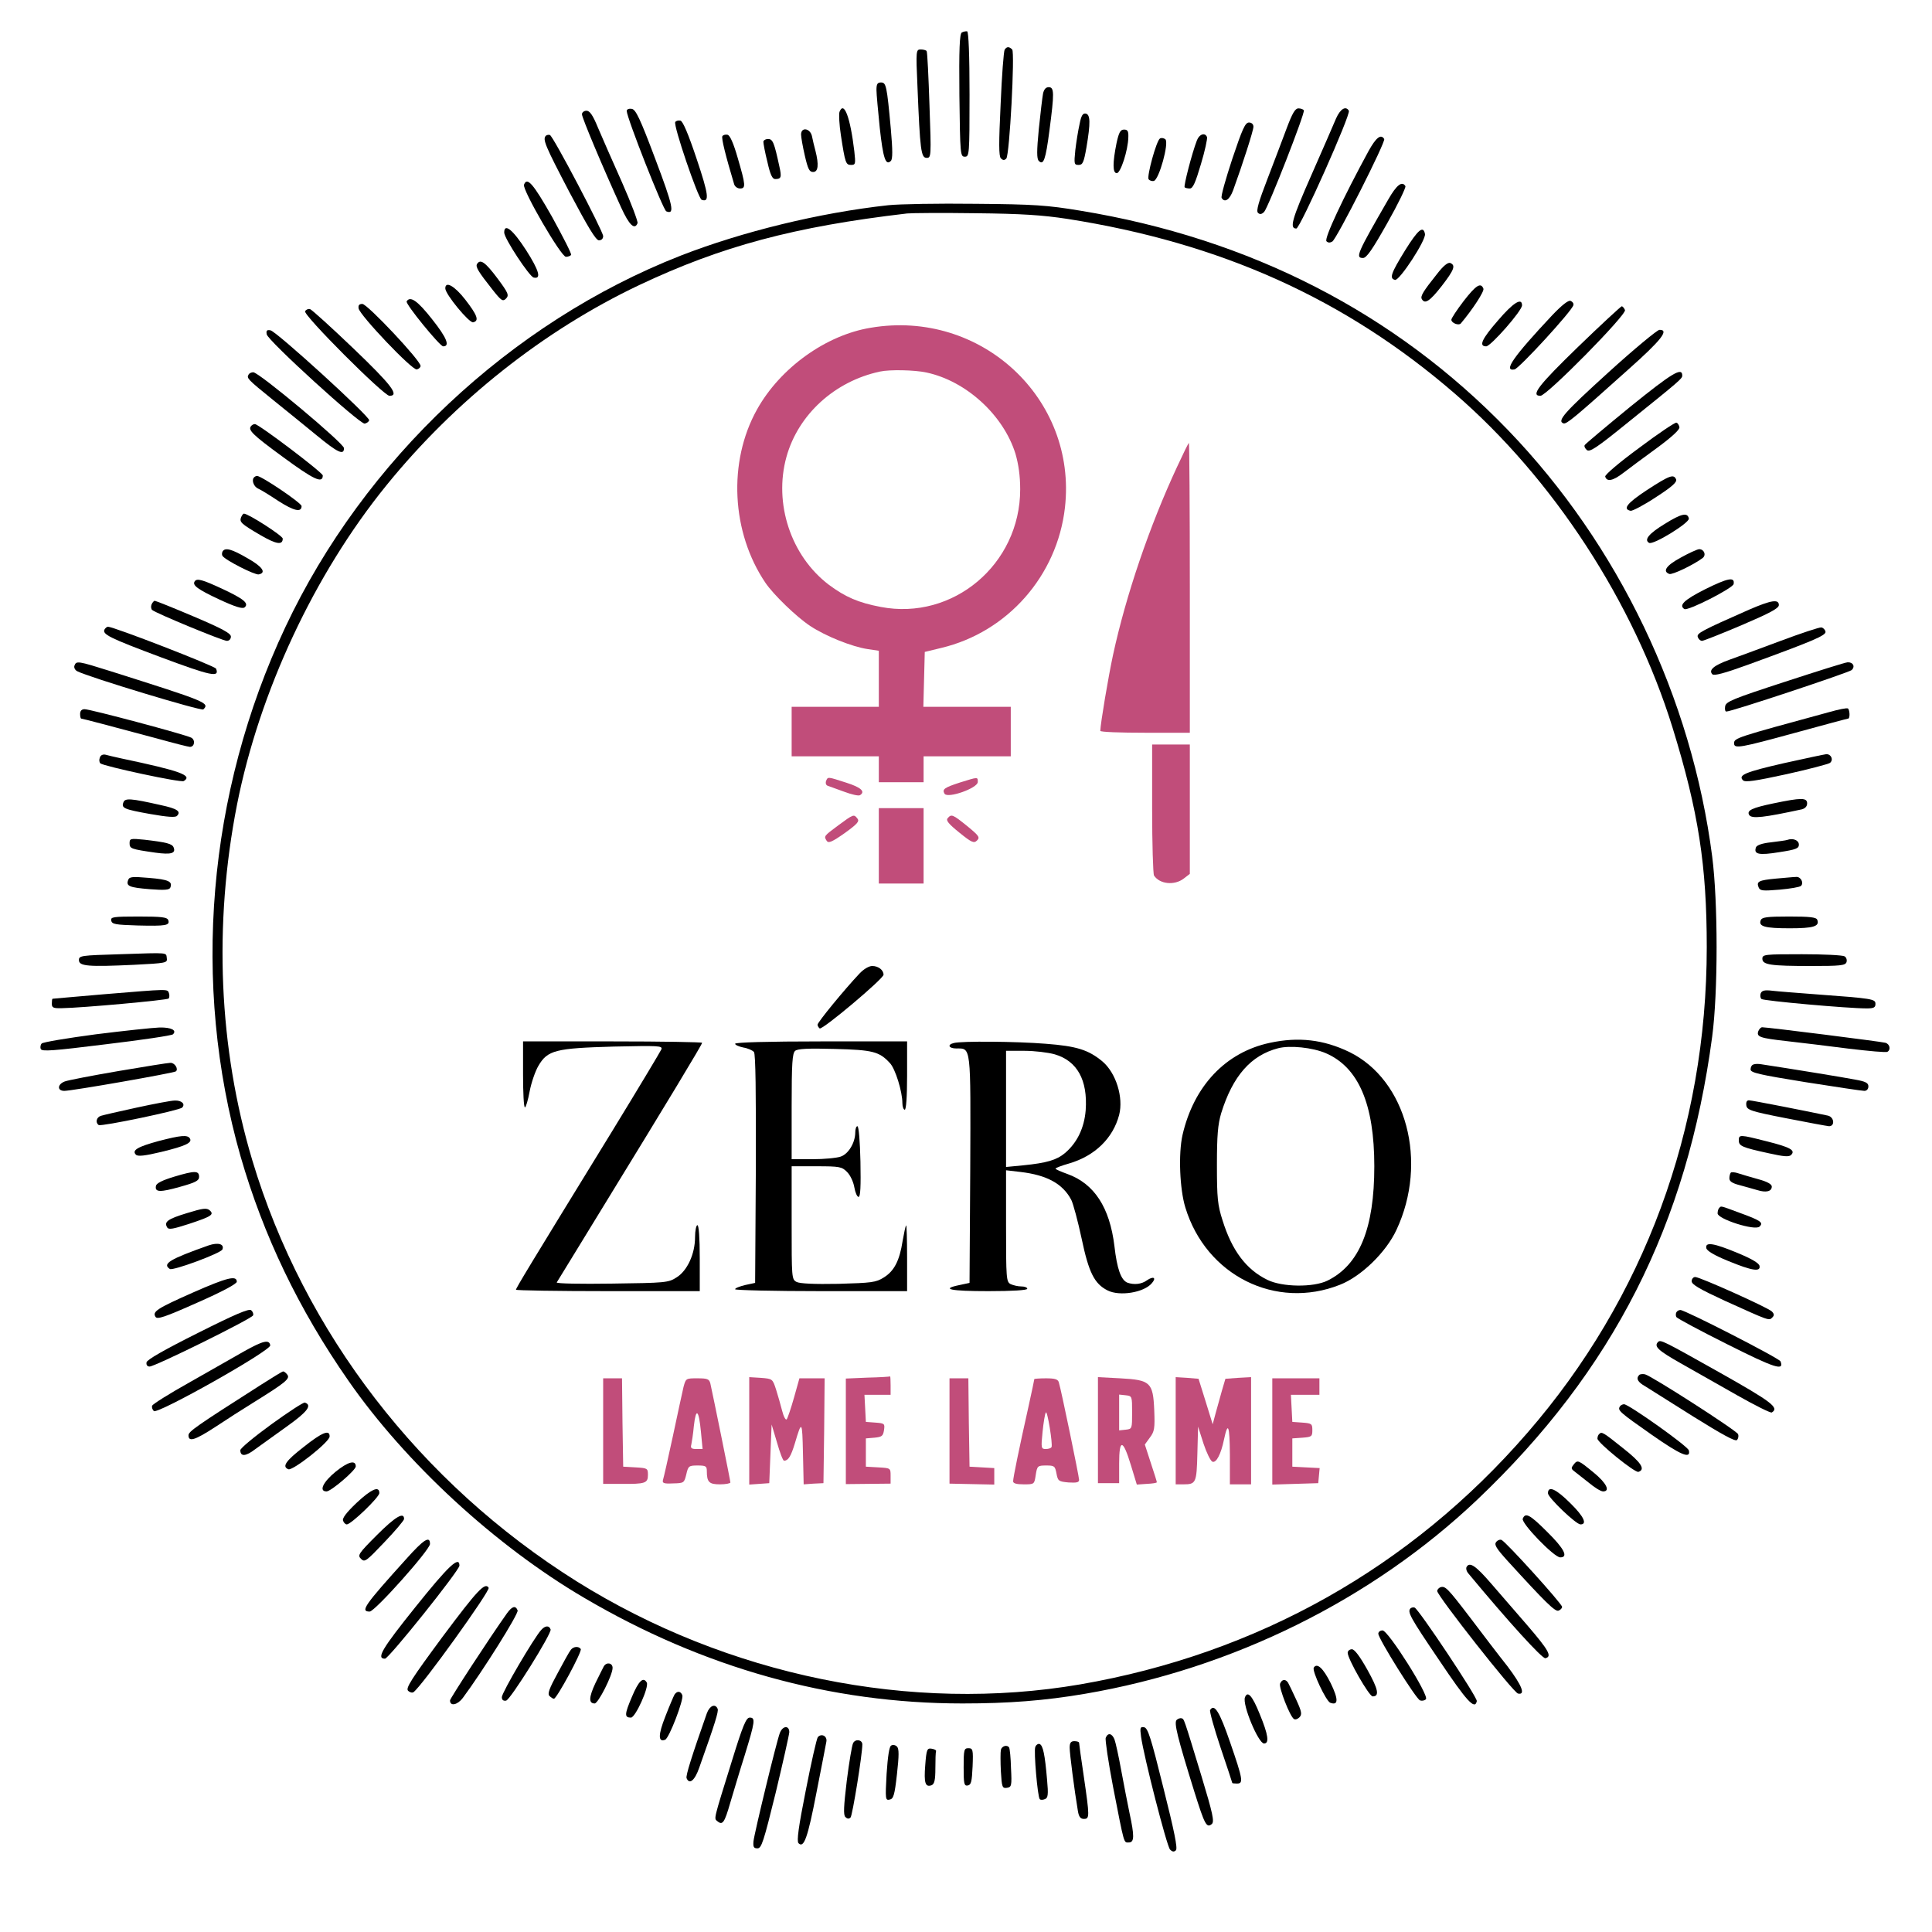 <?xml version="1.0" encoding="UTF-8"?>
<svg xmlns="http://www.w3.org/2000/svg" width="1024" height="1024" viewBox="0 0 1024 1024" fill="none">
  <path d="M509.752 17.233C508.628 18.107 508.254 25.6 508.503 50.7C508.878 82.045 509.003 83.044 511.376 83.044C513.748 83.044 513.873 82.17 513.873 50.076C513.873 29.221 513.374 16.983 512.624 16.609C512 16.484 510.626 16.734 509.752 17.233Z" fill="black"></path>
  <path d="M532.48 26.349C531.981 27.223 530.981 40.086 530.357 55.196C529.358 75.926 529.358 82.794 530.482 83.918C531.606 85.042 532.355 85.042 533.354 84.043C535.102 82.295 537.975 27.723 536.476 26.224C534.853 24.601 533.604 24.601 532.48 26.349Z" fill="black"></path>
  <path d="M486.275 45.83C487.649 79.672 488.148 83.668 491.145 83.668C493.518 83.668 493.643 83.169 492.644 55.821C492.144 40.585 491.52 27.723 491.145 27.099C490.896 26.599 489.397 26.224 488.023 26.224C485.526 26.224 485.401 26.599 486.275 45.83Z" fill="black"></path>
  <path d="M464.546 47.703C464.546 49.951 465.42 59.067 466.295 67.809C468.043 83.793 469.417 88.039 472.164 85.292C473.163 84.293 473.163 79.797 472.164 68.433C470.041 45.206 469.666 43.707 466.919 43.707C465.046 43.707 464.546 44.581 464.546 47.703Z" fill="black"></path>
  <path d="M552.835 49.577C552.461 51.575 551.461 59.941 550.587 68.433C549.463 80.047 549.463 84.168 550.587 85.292C553.085 87.789 554.209 84.667 556.207 69.307C558.829 49.327 558.829 46.205 555.832 46.205C554.334 46.205 553.335 47.329 552.835 49.577Z" fill="black"></path>
  <path d="M332.176 58.818C332.176 62.314 351.532 111.516 353.155 112.016C357.776 113.889 356.777 109.268 347.286 84.168C339.169 62.564 336.921 57.943 334.798 57.694C333.3 57.444 332.176 57.943 332.176 58.818Z" fill="black"></path>
  <path d="M444.94 59.317C444.566 60.566 444.816 66.061 445.69 71.68C447.938 86.416 448.312 87.415 451.059 87.415C453.432 87.415 453.557 86.915 452.808 80.172C450.685 62.189 447.313 53.198 444.94 59.317Z" fill="black"></path>
  <path d="M682.084 67.684C679.961 73.428 675.341 85.541 671.844 94.658C667.099 106.896 665.725 111.766 666.724 112.765C667.723 113.764 668.597 113.639 669.971 112.39C672.219 110.018 691.824 59.817 691.075 58.443C690.701 57.944 689.452 57.444 688.203 57.444C686.455 57.444 684.956 60.066 682.084 67.684Z" fill="black"></path>
  <path d="M708.183 62.689C706.935 65.686 701.065 79.173 695.071 92.784C684.706 116.261 683.333 121.132 687.079 121.132C689.077 121.132 716.051 60.566 714.927 58.693C713.303 55.945 710.431 57.694 708.183 62.689Z" fill="black"></path>
  <path d="M308.449 60.566C308.449 62.439 319.438 88.538 329.179 109.893C333.424 119.259 336.421 122.131 337.92 118.26C338.17 117.385 334.548 107.645 329.678 96.656C324.808 85.791 319.063 72.679 316.94 67.684C314.193 60.941 312.57 58.693 310.821 58.693C309.573 58.693 308.449 59.567 308.449 60.566Z" fill="black"></path>
  <path d="M572.191 65.811C571.442 69.058 570.443 75.301 569.943 79.547C569.194 86.915 569.319 87.415 571.692 87.415C573.815 87.415 574.439 86.166 575.813 78.299C578.06 65.061 577.936 60.691 575.438 60.191C573.94 59.941 573.065 61.19 572.191 65.811Z" fill="black"></path>
  <path d="M357.9 64.687C356.777 66.435 370.014 105.147 371.887 105.897C376.133 107.395 375.633 103.274 369.264 84.293C364.769 70.806 361.897 64.187 360.648 63.938C359.524 63.688 358.275 64.062 357.9 64.687Z" fill="black"></path>
  <path d="M653.112 84.293C649.616 94.907 646.993 104.148 647.493 104.898C649.116 107.645 651.739 105.897 653.612 100.777C658.607 87.04 664.351 69.182 664.351 67.184C664.351 65.811 663.352 64.937 661.979 64.937C659.98 64.937 658.482 68.308 653.112 84.293Z" fill="black"></path>
  <path d="M424.585 71.305C424.585 72.679 425.46 77.674 426.583 82.544C428.207 89.537 428.956 91.161 430.954 91.161C433.701 91.161 434.076 87.29 432.203 79.922C431.579 77.549 430.704 74.053 430.33 72.055C429.331 67.934 424.585 67.184 424.585 71.305Z" fill="black"></path>
  <path d="M591.797 75.801C589.674 86.291 589.674 91.785 591.922 91.785C593.92 91.785 597.916 79.672 598.041 72.679C598.166 69.557 597.666 68.683 595.793 68.683C593.795 68.683 593.046 70.181 591.797 75.801Z" fill="black"></path>
  <path d="M289.342 71.93C287.469 73.803 288.843 77.05 301.83 101.9C311.696 120.507 315.817 127.376 317.44 127.376C318.814 127.376 319.688 126.501 319.688 125.128C319.563 122.38 293.214 72.18 291.465 71.555C290.716 71.305 289.842 71.555 289.342 71.93Z" fill="black"></path>
  <path d="M382.876 72.18C382.252 73.179 384.624 82.669 389.12 97.655C389.495 98.903 390.868 99.903 392.242 99.903C395.364 99.903 395.239 98.154 390.993 83.668C388.745 75.801 386.872 71.68 385.623 71.43C384.499 71.18 383.251 71.555 382.876 72.18Z" fill="black"></path>
  <path d="M634.38 74.427C631.758 81.171 627.262 98.654 627.887 99.278C628.261 99.653 629.51 99.903 630.634 99.903C632.258 99.903 633.631 96.781 636.503 87.04C638.626 80.047 640 73.553 639.75 72.679C638.751 70.057 635.629 71.056 634.38 74.427Z" fill="black"></path>
  <path d="M614.775 73.428C612.901 74.677 607.781 93.284 608.78 95.032C609.28 95.657 610.529 96.156 611.528 95.906C614.275 95.407 619.77 75.551 617.647 73.803C616.898 73.179 615.524 72.929 614.775 73.428Z" fill="black"></path>
  <path d="M725.292 80.172C712.055 104.523 701.69 126.501 703.063 127.875C703.938 128.749 704.937 128.749 706.185 128C708.683 126.252 734.533 75.177 733.659 73.678C731.91 70.806 729.288 72.929 725.292 80.172Z" fill="black"></path>
  <path d="M404.605 75.177C404.605 76.051 405.479 80.921 406.728 85.791C408.226 92.535 409.35 94.907 410.849 94.907C414.096 94.907 414.345 93.908 413.097 88.289C410.349 75.551 409.6 73.678 407.102 73.678C405.729 73.678 404.605 74.427 404.605 75.177Z" fill="black"></path>
  <path d="M277.729 97.904C276.73 100.527 297.335 136.117 299.957 136.117C301.081 136.117 302.33 135.618 302.704 135.118C303.079 134.619 298.459 125.627 292.714 115.138C282.599 97.28 279.352 93.534 277.729 97.904Z" fill="black"></path>
  <path d="M735.781 105.772C719.422 134.119 718.174 136.741 722.42 136.741C724.293 136.741 727.415 132.246 735.282 118.26C741.026 108.144 745.272 99.278 744.898 98.654C743.149 95.781 740.277 97.904 735.781 105.772Z" fill="black"></path>
  <path d="M470.79 108.769C434.326 112.765 393.491 122.755 360.773 135.493C270.611 170.833 192.937 243.762 151.227 332.425C109.893 420.215 101.401 521.616 127.501 612.901C139.614 654.86 158.221 693.822 184.57 731.66C214.915 775.368 262.619 819.325 309.698 846.923C372.761 884.012 440.195 902.868 510.127 902.868C534.603 902.868 553.834 901.37 575.063 897.748C653.362 884.386 727.165 847.797 782.861 794.974C855.04 726.416 894.252 648.991 907.489 549.463C910.611 525.986 910.611 478.158 907.489 453.932C896.624 369.764 857.912 288.843 799.344 228.027C739.403 165.838 662.478 126.377 572.441 111.641C555.083 108.769 548.215 108.269 516.995 108.02C497.389 107.77 476.66 108.144 470.79 108.769ZM565.698 116.012C646.993 128.749 712.929 158.345 770.997 208.546C823.196 253.627 865.904 319.188 886.509 385.748C900.246 430.205 904.617 458.802 904.617 502.01C904.617 598.416 871.399 688.203 809.584 759.383C747.77 830.814 666.349 876.519 572.566 892.753C483.028 908.113 385.623 888.133 305.701 838.181C222.658 786.107 161.093 706.185 133.744 615.024C115.887 555.458 113.14 490.021 125.627 426.459C137.491 366.642 166.587 304.328 204.8 257.249C241.14 212.418 288.219 175.079 338.794 151.102C382.377 130.498 420.964 120.133 480.78 113.14C483.153 112.89 499.512 112.765 516.995 113.015C541.721 113.264 552.585 114.014 565.698 116.012Z" fill="black"></path>
  <path d="M461.549 173.705C437.698 177.577 413.471 195.059 401.233 217.038C385.748 244.761 387.621 282.224 405.729 308.948C409.975 315.192 422.213 327.056 429.456 331.801C437.573 337.171 451.559 342.79 459.926 344.039L465.795 344.913V359.774V374.634H442.693H419.59V387.746V400.859H442.693H465.795V407.727V414.595H477.659H489.522V407.727V400.859H512.624H535.727V387.746V374.634H512.624H489.397L489.772 360.023L490.146 345.538L498.888 343.415C533.979 335.048 560.328 305.202 564.449 268.987C570.942 211.169 519.867 163.84 461.549 173.705ZM491.02 197.432C512.125 201.928 531.856 220.035 538.224 240.515C539.848 246.135 540.722 252.254 540.722 259.372C540.722 299.083 505.132 329.054 466.794 321.686C454.931 319.438 448.062 316.441 439.321 309.947C419.216 294.712 409.975 266.864 416.843 242.139C423.087 219.66 442.443 202.053 466.42 196.933C471.54 195.809 484.652 196.059 491.02 197.432Z" fill="#C14D7A"></path>
  <path d="M624.016 247.134C609.28 278.728 596.792 315.442 589.924 347.161C587.426 358.775 583.305 383.251 583.18 387.372C583.18 387.996 593.92 388.371 606.907 388.371H630.634V311.571C630.634 269.362 630.384 234.771 630.135 234.771C629.885 234.771 627.138 240.39 624.016 247.134Z" fill="#C14D7A"></path>
  <path d="M610.654 428.581C610.654 447.313 611.153 463.298 611.653 464.047C614.65 468.667 622.517 469.417 627.387 465.67L630.634 463.173V428.831V394.615H620.644H610.654V428.581Z" fill="#C14D7A"></path>
  <path d="M437.822 413.971C437.448 415.095 437.822 416.219 438.697 416.468C439.446 416.718 443.442 418.217 447.313 419.59C451.309 421.089 455.056 421.963 455.805 421.463C458.802 419.59 456.429 417.342 448.562 414.845C438.447 411.598 438.821 411.598 437.822 413.971Z" fill="#C14D7A"></path>
  <path d="M508.878 414.72C500.386 417.467 499.262 418.341 500.636 420.714C502.384 423.337 518.244 417.717 518.244 414.47C518.244 411.723 518.494 411.723 508.878 414.72Z" fill="#C14D7A"></path>
  <path d="M465.795 448.312V468.293H477.659H489.522V448.312V428.332H477.659H465.795V448.312Z" fill="#C14D7A"></path>
  <path d="M444.316 437.448C436.574 443.192 436.574 443.192 438.197 445.69C439.071 447.063 440.944 446.314 447.688 441.569C454.431 436.699 455.68 435.325 454.431 433.826C452.558 431.454 452.433 431.454 444.316 437.448Z" fill="#C14D7A"></path>
  <path d="M502.259 433.701C501.26 434.825 502.759 436.699 508.503 441.319C515.122 446.689 516.246 447.063 517.869 445.44C519.493 443.817 518.868 442.942 512.624 437.822C504.882 431.579 504.258 431.329 502.259 433.701Z" fill="#C14D7A"></path>
  <path d="M455.555 515.996C447.313 524.738 433.327 541.846 433.327 543.095C433.327 543.719 433.826 544.593 434.451 545.093C435.949 545.967 468.293 518.743 468.293 516.621C468.293 514.123 465.545 512 462.299 512C460.55 512 457.803 513.623 455.555 515.996Z" fill="black"></path>
  <path d="M673.093 552.71C649.616 557.705 632.757 575.563 626.763 601.538C624.515 611.528 625.264 630.26 628.261 640C639.251 676.09 676.215 694.447 710.181 680.96C721.42 676.589 734.658 663.727 740.152 651.863C757.011 615.899 745.522 572.441 715.177 557.58C701.44 550.962 688.203 549.463 673.093 552.71ZM702.689 558.205C720.047 565.698 728.414 585.179 728.414 618.146C728.414 651.114 720.546 670.345 703.688 678.712C696.195 682.459 679.461 682.209 671.719 678.338C660.48 672.843 652.987 662.853 647.992 646.868C645.37 638.751 644.995 635.005 644.995 617.522C644.995 601.662 645.495 596.043 647.243 590.049C653.362 570.318 662.978 559.329 677.463 555.582C683.707 553.959 695.696 555.208 702.689 558.205Z" fill="black"></path>
  <path d="M277.229 569.444C277.229 579.06 277.604 586.927 278.228 586.927C278.728 586.927 279.852 583.18 280.726 578.435C281.6 573.815 283.723 567.696 285.346 564.948C290.217 556.581 294.462 555.582 325.182 554.708C349.159 554.209 351.282 554.209 350.533 556.207C350.033 557.331 338.295 576.937 324.308 599.789C279.977 671.969 273.483 682.708 273.483 683.582C273.483 683.957 295.461 684.332 322.185 684.332H370.888V666.849C370.888 655.984 370.388 649.366 369.639 649.366C369.015 649.366 368.39 652.238 368.39 655.735C368.39 664.601 364.269 673.592 358.525 677.089C354.279 679.836 352.656 679.961 324.308 680.336C307.824 680.585 294.712 680.336 295.087 679.711C295.461 679.212 306.825 660.48 320.562 638.127C353.28 584.804 372.137 553.584 372.137 552.71C372.137 552.336 350.782 551.961 324.683 551.961H277.229V569.444Z" fill="black"></path>
  <path d="M389.62 553.21C389.62 553.834 391.618 554.708 393.99 555.208C396.363 555.582 398.86 556.706 399.61 557.58C400.484 558.58 400.734 578.935 400.609 619.52L400.234 679.961L394.989 681.085C391.992 681.834 389.62 682.708 389.62 683.333C389.62 683.832 410.1 684.332 435.2 684.332H480.78V666.599C480.78 656.859 480.531 649.241 480.281 649.491C479.906 649.865 479.157 653.487 478.408 657.733C476.784 668.222 473.912 673.717 468.418 677.089C464.297 679.711 462.049 679.961 444.441 680.46C431.454 680.71 423.961 680.336 422.213 679.461C419.59 678.088 419.59 677.339 419.59 648.117V618.146H432.702C445.065 618.146 446.189 618.396 448.937 621.143C450.685 622.892 452.308 626.388 452.808 629.26C453.307 632.133 454.306 634.38 455.056 634.38C456.055 634.38 456.304 628.886 456.055 615.649C455.805 604.909 455.18 596.917 454.431 596.917C453.807 596.917 453.307 598.416 453.307 600.164C453.307 605.659 449.686 611.653 445.565 613.026C443.442 613.776 436.699 614.4 430.704 614.4H419.59V586.427C419.59 563.325 419.965 558.205 421.463 556.956C422.837 555.832 428.457 555.582 442.318 555.957C462.548 556.457 466.045 557.331 471.664 563.45C474.537 566.447 478.283 578.56 478.283 584.679C478.283 586.552 478.907 588.176 479.532 588.176C480.281 588.176 480.78 581.307 480.78 570.068V551.961H435.2C407.102 551.961 389.62 552.46 389.62 553.21Z" fill="black"></path>
  <path d="M505.506 552.835C501.885 553.709 502.884 555.707 506.88 555.707C514.747 555.707 514.498 553.584 514.248 619.77L513.873 679.961L508.628 681.085C498.263 683.208 503.508 684.332 523.863 684.332C536.726 684.332 544.468 683.832 544.468 683.083C544.468 682.334 542.97 681.834 541.221 681.834C539.473 681.834 536.976 681.21 535.602 680.585C533.354 679.337 533.229 677.588 533.229 649.74V620.269L540.722 621.143C554.833 622.767 563.325 627.387 567.821 636.004C568.82 638.002 571.317 647.243 573.315 656.609C577.061 674.466 580.059 680.46 587.052 683.957C593.421 687.204 606.408 685.081 610.529 680.086C613.026 677.214 611.403 676.215 607.906 678.587C605.034 680.71 601.038 681.085 597.541 679.836C594.17 678.462 592.047 672.593 590.673 660.48C588.176 639.875 579.934 627.387 565.822 622.267C562.326 621.019 559.454 619.77 559.454 619.395C559.454 619.02 562.701 617.772 566.697 616.648C580.308 612.652 589.924 603.286 593.171 590.923C595.543 581.682 591.547 568.695 584.304 562.576C576.937 556.457 570.693 554.459 554.209 553.21C538.724 551.961 509.502 551.711 505.506 552.835ZM559.079 558.829C570.942 562.326 576.562 572.441 575.438 588.425C574.689 597.791 570.942 605.659 564.449 611.153C559.953 614.9 554.708 616.398 542.345 617.647L533.229 618.521V587.676V556.956H542.97C548.34 556.956 555.582 557.83 559.079 558.829Z" fill="black"></path>
  <path d="M397.112 758.384V786.857L402.482 786.482L407.727 786.107L408.351 770.622L408.976 755.013L411.848 764.628C413.346 769.873 414.97 774.244 415.594 774.244C417.842 774.119 419.216 771.871 421.339 764.878C424.96 752.64 425.21 752.89 425.584 770.123L425.959 786.732L431.204 786.357L436.449 786.107L436.823 758.26L437.073 730.537H430.455H423.711L420.839 740.777C419.216 746.521 417.467 751.641 416.968 752.265C416.468 752.89 415.344 750.892 414.595 747.895C413.846 744.898 412.347 739.778 411.348 736.531C409.475 730.786 409.475 730.786 403.231 730.287L397.112 729.912V758.384Z" fill="#C14D7A"></path>
  <path d="M459.926 730.162L448.312 730.661V758.634V786.607L460.176 786.482L472.039 786.357V782.236C472.039 778.115 472.039 778.115 465.545 777.74L458.927 777.366V769.873V762.38L463.422 762.006C467.419 761.631 468.043 761.132 468.542 758.01C469.042 754.513 468.792 754.388 464.047 754.014L458.927 753.639L458.552 746.396L458.178 739.278H465.171H472.039V734.283C472.039 731.536 471.914 729.413 471.789 729.538C471.54 729.662 466.17 730.037 459.926 730.162Z" fill="#C14D7A"></path>
  <path d="M581.932 758.01V786.107H587.551H593.171V775.742C593.171 762.381 595.169 762.63 599.415 776.617L602.537 786.857L607.781 786.482C610.779 786.357 613.151 785.982 613.151 785.608C613.151 785.233 611.653 780.488 609.904 775.243L606.782 765.627L609.405 762.006C611.902 758.759 612.152 757.011 611.778 747.52C611.153 732.66 609.779 731.411 593.795 730.537L581.932 729.912V758.01ZM600.039 748.644C600.039 757.261 600.039 757.385 596.667 757.76L593.171 758.135V748.644V739.153L596.667 739.528C600.039 739.902 600.039 740.027 600.039 748.644Z" fill="#C14D7A"></path>
  <path d="M623.141 758.26V786.732H627.262C633.881 786.732 634.256 785.982 634.63 770.498L635.005 756.137L637.877 765.128C639.5 769.998 641.623 774.369 642.622 774.743C644.62 775.493 647.118 770.872 648.741 763.005C650.864 753.015 651.739 755.512 651.863 770.747V786.732H657.483H663.102V758.26V729.912L656.234 730.287L649.491 730.786L647.618 737.155C646.619 740.777 645.12 746.146 644.246 749.268L642.747 754.888L639.001 742.775L635.255 730.786L629.26 730.287L623.141 729.912V758.26Z" fill="#C14D7A"></path>
  <path d="M319.688 758.509V786.482H329.428C342.041 786.607 343.415 786.107 343.415 781.737C343.415 778.24 343.165 778.115 336.921 777.74L330.302 777.366L329.928 753.889L329.678 730.537H324.683H319.688V758.509Z" fill="#C14D7A"></path>
  <path d="M362.271 735.157C361.647 737.78 359.149 749.393 356.652 761.132C354.154 772.745 351.781 783.235 351.407 784.359C350.907 786.107 351.781 786.482 356.777 786.232C362.521 786.107 362.646 785.982 363.77 781.362C364.769 776.991 365.143 776.741 369.764 776.741C374.135 776.741 374.634 777.116 374.634 779.739C374.634 785.608 375.883 786.732 381.627 786.732C384.624 786.732 387.122 786.232 387.122 785.733C387.122 784.734 377.881 739.403 376.507 733.284C375.883 730.911 375.009 730.537 369.639 730.537C363.52 730.537 363.52 730.537 362.271 735.157ZM371.512 758.884L372.386 768H369.015C366.517 768 365.893 767.5 366.392 765.752C366.642 764.628 367.391 760.008 367.766 755.762C368.89 745.772 370.388 747.145 371.512 758.884Z" fill="#C14D7A"></path>
  <path d="M503.259 758.509V786.357L515.122 786.607L526.985 786.857V782.486V778.115L520.492 777.741L513.873 777.366L513.499 753.889L513.249 730.537H508.254H503.259V758.509Z" fill="#C14D7A"></path>
  <path d="M548.215 730.911C548.215 731.161 546.841 737.78 545.093 745.647C540.098 768 536.976 783.235 536.976 785.108C536.976 786.232 538.724 786.732 542.595 786.732C548.215 786.732 548.215 786.732 548.964 781.737C549.713 776.991 549.963 776.741 554.459 776.741C558.829 776.741 559.204 776.991 559.953 780.987C560.702 784.983 561.077 785.233 566.322 785.733C570.568 785.982 571.941 785.733 571.941 784.359C571.941 782.611 562.451 736.656 561.202 732.66C560.702 731.036 559.204 730.537 554.334 730.537C550.962 730.537 548.215 730.786 548.215 730.911ZM557.331 767.001C556.956 767.625 555.707 768 554.209 768C551.836 768 551.711 767.5 552.585 758.884C553.085 754.014 553.834 749.268 554.334 748.644C555.083 747.27 558.08 765.502 557.331 767.001Z" fill="#C14D7A"></path>
  <path d="M674.341 758.634V786.857L686.58 786.482L698.693 786.107L699.067 782.111L699.442 778.115L692.199 777.741L684.956 777.366V769.873V762.381L690.326 762.006C695.196 761.631 695.571 761.381 695.571 758.01C695.571 754.638 695.196 754.388 690.326 754.014L684.956 753.639L684.581 746.396L684.207 739.278H691.824H699.317V734.907V730.537H686.829H674.341V758.634Z" fill="#C14D7A"></path>
  <path d="M267.239 123.255C267.239 126.377 280.601 146.607 282.849 147.106C287.095 148.105 285.721 143.36 278.853 132.62C271.86 121.756 267.239 118.01 267.239 123.255Z" fill="black"></path>
  <path d="M744.773 132.62C737.155 144.983 736.281 147.606 739.403 148.355C741.776 148.855 755.887 127.251 755.262 124.004C754.388 119.383 751.641 121.631 744.773 132.62Z" fill="black"></path>
  <path d="M252.878 139.863C251.879 141.362 253.502 143.984 260.995 153.475C265.74 159.469 266.49 159.969 268.238 158.22C269.861 156.472 269.487 155.348 263.618 147.481C257.249 138.989 254.626 137.116 252.878 139.863Z" fill="black"></path>
  <path d="M761.631 145.233C754.263 154.474 752.64 157.097 753.639 158.595C755.262 161.342 757.885 159.594 764.129 151.602C770.872 142.86 771.621 140.613 768.624 139.364C767.376 138.989 765.003 140.862 761.631 145.233Z" fill="black"></path>
  <path d="M236.02 152.851C236.02 155.973 248.632 171.208 250.755 170.833C254.127 170.084 253.003 167.087 246.634 158.845C241.015 151.602 236.02 148.73 236.02 152.851Z" fill="black"></path>
  <path d="M775.742 159.594C772.121 164.34 769.249 168.71 769.249 169.46C769.249 171.208 773.12 172.706 774.244 171.458C780.363 164.215 786.857 154.349 786.232 152.976C784.859 149.479 782.236 151.227 775.742 159.594Z" fill="black"></path>
  <path d="M215.54 159.719C214.665 160.968 233.147 183.571 234.896 183.571C238.642 183.571 236.769 178.95 229.026 169.21C221.284 159.344 217.413 156.722 215.54 159.719Z" fill="black"></path>
  <path d="M822.697 167.087C801.967 189.19 796.597 196.933 802.716 195.809C805.089 195.434 833.311 164.714 833.936 161.717C834.185 160.843 833.436 159.844 832.437 159.469C831.313 158.97 827.817 161.717 822.697 167.087Z" fill="black"></path>
  <path d="M793.975 169.834C785.358 179.7 783.61 183.571 787.731 183.571C790.228 183.446 806.712 164.714 806.712 161.842C806.712 157.471 801.967 160.468 793.975 169.834Z" fill="black"></path>
  <path d="M190.064 163.465C190.689 167.087 218.412 196.308 220.909 195.809C222.033 195.559 222.907 194.685 222.907 193.936C222.907 191.063 194.685 161.093 192.062 161.093C190.314 161.093 189.815 161.842 190.064 163.465Z" fill="black"></path>
  <path d="M836.308 183.945C815.454 204.176 811.083 209.795 816.453 209.795C819.824 209.795 862.158 166.837 861.284 164.339C860.784 163.216 860.035 162.341 859.536 162.341C859.036 162.466 848.546 172.082 836.308 183.945Z" fill="black"></path>
  <path d="M161.717 164.964C160.468 166.837 203.426 209.795 206.423 209.795C211.918 209.795 207.547 204.051 187.317 184.695C175.579 173.456 165.214 164.09 164.34 163.84C163.34 163.59 162.217 164.09 161.717 164.964Z" fill="black"></path>
  <path d="M141.362 177.202C141.861 180.449 190.814 225.03 193.311 224.531C194.435 224.281 195.434 223.532 195.684 222.782C196.308 221.034 146.482 175.579 143.36 175.079C141.487 174.704 140.987 175.204 141.362 177.202Z" fill="black"></path>
  <path d="M852.293 197.557C829.065 218.661 825.069 223.157 828.691 224.406C830.314 224.905 834.81 221.159 862.782 196.059C880.64 180.199 884.886 174.704 879.516 174.829C878.267 174.954 866.029 185.069 852.293 197.557Z" fill="black"></path>
  <path d="M864.281 215.415C851.294 226.029 840.304 235.27 839.93 235.895C839.555 236.519 840.055 237.643 841.054 238.517C842.552 239.766 846.049 237.518 861.908 224.656C890.63 201.553 891.629 200.679 891.629 199.056C891.629 194.435 886.384 197.557 864.281 215.415Z" fill="black"></path>
  <path d="M131.746 198.556C130.622 200.429 131.247 201.054 144.484 211.793C151.227 217.163 161.717 225.78 167.711 230.65C178.95 239.891 182.322 241.514 182.322 237.518C182.322 235.02 137.241 197.307 134.244 197.307C133.245 197.307 132.121 197.807 131.746 198.556Z" fill="black"></path>
  <path d="M868.777 237.393C858.537 244.886 850.42 251.754 850.794 252.628C851.668 255.5 854.915 254.876 860.41 250.63C863.532 248.258 871.524 242.263 878.267 237.393C886.384 231.399 890.381 227.653 890.131 226.404C889.881 225.28 889.257 224.156 888.507 224.031C887.883 223.781 878.892 229.776 868.777 237.393Z" fill="black"></path>
  <path d="M133.245 225.655C131.122 227.778 133.495 230.15 149.854 242.139C166.338 254.252 171.083 256.5 171.083 252.004C170.958 250.38 137.116 224.78 135.118 224.78C134.494 224.78 133.619 225.155 133.245 225.655Z" fill="black"></path>
  <path d="M134.369 253.378C133.37 255.001 134.743 258.123 136.866 258.997C137.865 259.372 142.611 262.244 147.481 265.491C155.848 270.86 159.844 271.735 159.844 268.238C159.844 266.615 138.615 252.254 136.242 252.254C135.618 252.254 134.743 252.753 134.369 253.378Z" fill="black"></path>
  <path d="M872.898 259.746C862.283 266.739 859.91 269.861 864.281 270.736C865.28 270.86 871.274 267.739 877.518 263.618C886.01 258.123 888.882 255.625 888.382 254.127C887.134 251.13 885.011 251.879 872.898 259.746Z" fill="black"></path>
  <path d="M127.75 274.232C126.876 276.73 127.75 277.604 137.99 283.598C146.357 288.468 149.854 289.093 149.854 285.471C149.854 283.973 131.621 272.234 129.249 272.234C128.874 272.234 128.25 273.108 127.75 274.232Z" fill="black"></path>
  <path d="M882.263 277.729C873.897 282.849 871.274 286.096 874.022 287.719C876.144 289.093 895.501 277.104 895.126 274.857C894.502 271.485 891.255 272.109 882.263 277.729Z" fill="black"></path>
  <path d="M118.01 292.215C117.635 292.839 117.51 293.963 117.885 294.587C119.259 296.835 134.993 304.827 137.116 304.453C141.362 303.579 139.114 300.332 131.122 295.836C122.755 290.966 119.383 290.092 118.01 292.215Z" fill="black"></path>
  <path d="M890.755 295.586C883.137 299.707 881.015 302.829 884.761 304.203C886.259 304.827 897.748 299.333 902.494 295.711C904.492 294.088 903.118 290.966 900.496 291.091C899.372 291.216 895.001 293.214 890.755 295.586Z" fill="black"></path>
  <path d="M903.742 312.32C892.628 317.939 889.631 320.812 892.753 322.81C894.626 323.934 918.353 311.82 918.853 309.573C919.602 305.577 915.856 306.326 903.742 312.32Z" fill="black"></path>
  <path d="M103.149 308.199C101.9 310.197 104.648 312.32 116.137 317.69C124.753 321.686 128.5 322.81 129.623 321.936C132.121 319.813 129.249 317.44 117.76 312.07C107.27 307.2 104.273 306.326 103.149 308.199Z" fill="black"></path>
  <path d="M80.297 320.437C79.922 321.436 80.047 322.81 80.671 323.309C82.669 325.058 118.01 339.668 120.258 339.668C121.506 339.668 122.38 338.669 122.38 337.42C122.38 335.672 117.76 333.175 102.775 326.806C91.91 322.185 82.544 318.439 82.045 318.439C81.545 318.439 80.796 319.313 80.297 320.437Z" fill="black"></path>
  <path d="M927.22 323.059C901.744 334.299 899.122 335.672 899.871 337.67C900.246 338.794 901.245 339.668 902.119 339.668C902.868 339.668 912.359 335.922 923.223 331.301C938.084 324.933 942.829 322.435 942.829 320.687C942.829 317.44 938.833 318.064 927.22 323.059Z" fill="black"></path>
  <path d="M55.446 333.549C53.947 336.172 58.068 338.17 85.417 348.41C111.891 358.275 116.511 359.274 114.513 354.404C114.014 353.03 59.941 332.051 57.194 332.176C56.695 332.176 55.945 332.8 55.446 333.549Z" fill="black"></path>
  <path d="M943.454 339.793C932.464 343.914 920.226 348.41 916.355 349.783C908.488 352.656 905.366 355.153 907.614 357.401C908.488 358.275 913.858 356.901 926.22 352.406C960.812 339.793 967.93 336.796 967.555 334.798C967.305 333.674 966.306 332.675 965.307 332.55C964.308 332.425 954.443 335.672 943.454 339.793Z" fill="black"></path>
  <path d="M39.462 352.78C39.087 353.78 39.711 355.153 40.96 355.778C46.954 358.9 106.771 377.007 107.77 376.008C111.266 372.511 109.518 371.887 58.693 355.778C41.21 350.283 40.461 350.158 39.462 352.78Z" fill="black"></path>
  <path d="M945.951 361.397C918.353 370.388 914.732 371.887 914.357 374.384C914.107 375.883 914.357 377.132 914.981 377.132C917.479 377.257 979.793 356.527 981.417 355.153C983.415 353.28 982.166 350.907 979.294 351.032C978.17 351.032 963.184 355.778 945.951 361.397Z" fill="black"></path>
  <path d="M969.678 377.381C920.226 390.868 919.102 391.118 919.102 393.99C919.102 396.987 922.349 396.363 951.571 388.371C966.556 384.25 979.169 380.878 979.543 380.878C980.667 380.878 980.418 376.133 979.419 375.508C978.794 375.134 974.548 376.008 969.678 377.381Z" fill="black"></path>
  <path d="M42.459 378.38C42.459 379.754 42.708 380.878 43.083 380.878C43.707 380.878 59.317 384.999 83.044 391.368C92.035 393.865 99.903 395.863 100.652 395.863C103.149 395.863 103.649 392.242 101.401 390.993C98.404 389.37 47.828 375.883 44.831 375.883C43.333 375.883 42.459 376.757 42.459 378.38Z" fill="black"></path>
  <path d="M52.948 401.483C52.449 402.607 52.574 403.98 53.198 404.605C54.946 406.103 95.906 414.97 97.405 413.971C102.275 410.974 95.657 408.601 64.312 401.982C60.941 401.233 57.069 400.359 55.821 399.984C54.572 399.735 53.323 400.234 52.948 401.483Z" fill="black"></path>
  <path d="M945.577 404.48C924.847 409.225 921.1 410.849 923.848 413.596C924.972 414.72 930.217 413.971 946.825 410.349C958.689 407.727 969.054 404.98 969.928 404.355C971.926 402.732 970.552 399.61 967.93 399.735C966.806 399.86 956.816 401.982 945.577 404.48Z" fill="black"></path>
  <path d="M65.436 425.21C64.187 428.332 65.686 428.956 79.672 431.454C88.913 433.077 92.909 433.327 93.783 432.453C96.156 430.08 93.908 428.581 85.167 426.708C69.182 423.087 66.31 422.962 65.436 425.21Z" fill="black"></path>
  <path d="M939.832 425.834C928.468 428.207 925.721 429.581 927.095 431.953C928.468 434.076 934.837 433.327 955.067 428.956C956.816 428.457 957.815 427.333 957.815 425.834C957.815 422.712 954.818 422.712 939.832 425.834Z" fill="black"></path>
  <path d="M68.683 446.939C68.683 449.811 69.432 450.061 82.419 451.934C90.662 453.058 93.284 452.308 92.035 449.186C91.286 447.188 88.289 446.439 76.55 445.065C69.058 444.316 68.683 444.441 68.683 446.939Z" fill="black"></path>
  <path d="M947.2 445.19C946.576 445.44 942.704 445.94 938.708 446.439C933.963 446.939 931.216 447.938 930.716 449.061C929.342 452.808 932.215 453.432 942.954 451.684C951.945 450.31 953.444 449.686 953.444 447.688C953.444 445.315 950.322 444.066 947.2 445.19Z" fill="black"></path>
  <path d="M67.934 466.42C66.685 469.666 68.558 470.416 79.422 471.29C87.415 471.914 89.787 471.664 90.287 470.416C91.536 467.169 89.288 466.17 78.923 465.296C70.057 464.546 68.558 464.671 67.934 466.42Z" fill="black"></path>
  <path d="M941.331 465.67C932.215 466.544 930.841 467.169 932.09 470.291C932.839 472.164 934.213 472.289 943.204 471.54C948.823 471.04 953.943 470.166 954.568 469.541C956.191 467.918 954.443 464.546 951.945 464.796C950.697 464.796 945.951 465.296 941.331 465.67Z" fill="black"></path>
  <path d="M58.942 487.899C59.317 489.897 61.19 490.146 72.929 490.521C88.039 490.896 90.162 490.521 89.163 487.649C88.538 486.15 85.791 485.776 73.428 485.776C59.941 485.776 58.568 486.025 58.942 487.899Z" fill="black"></path>
  <path d="M933.214 487.774C931.965 491.02 935.337 492.02 948.574 492.02C961.061 492.02 964.558 491.02 963.184 487.524C962.685 486.15 959.188 485.776 948.324 485.776C936.336 485.776 933.838 486.15 933.214 487.774Z" fill="black"></path>
  <path d="M63.688 505.756C42.833 506.38 41.834 506.505 41.834 508.878C41.834 512.125 46.829 512.499 70.931 511.376C88.039 510.501 88.788 510.377 88.414 507.879C87.914 504.757 90.037 504.882 63.688 505.756Z" fill="black"></path>
  <path d="M934.088 508.129C934.088 511.376 938.459 512 959.938 512C975.173 512 978.045 511.75 978.669 510.002C979.044 508.878 978.669 507.504 977.67 506.88C976.671 506.256 966.556 505.756 955.067 505.756C935.337 505.756 934.088 505.881 934.088 508.129Z" fill="black"></path>
  <path d="M54.946 526.985C40.211 528.234 27.973 529.358 27.848 529.358C27.598 529.483 27.473 530.607 27.473 531.98C27.473 534.103 28.222 534.478 32.843 534.353C43.083 534.228 88.538 530.107 89.413 529.233C89.787 528.734 89.912 527.485 89.538 526.361C88.663 524.113 89.912 524.113 54.946 526.985Z" fill="black"></path>
  <path d="M933.214 526.486C932.839 527.485 932.964 528.859 933.588 529.483C934.712 530.482 979.294 534.478 989.409 534.478C993.155 534.478 994.029 533.979 994.029 532.105C994.029 529.483 992.78 529.233 962.185 526.985C952.57 526.236 942.33 525.487 939.333 525.112C935.337 524.613 933.838 524.987 933.214 526.486Z" fill="black"></path>
  <path d="M50.7 548.215C35.715 550.213 22.853 552.336 22.103 553.085C21.479 553.709 21.229 555.083 21.604 555.957C22.103 557.456 28.098 556.956 56.32 553.46C75.177 551.212 91.036 548.839 91.66 548.215C93.908 546.092 90.786 544.468 84.542 544.593C80.921 544.718 65.686 546.341 50.7 548.215Z" fill="black"></path>
  <path d="M931.965 546.466C930.841 549.588 932.714 550.213 947.2 551.836C954.818 552.71 969.553 554.459 980.043 555.832C990.658 557.081 999.774 557.955 1000.4 557.456C1002.27 556.332 1001.65 553.46 999.399 552.71C997.276 552.086 936.835 544.468 933.963 544.468C933.339 544.468 932.464 545.342 931.965 546.466Z" fill="black"></path>
  <path d="M62.689 567.696C48.827 570.068 35.965 572.566 34.342 573.19C30.345 574.689 30.221 578.185 34.092 578.185C38.213 578.185 92.41 568.695 93.284 567.82C94.658 566.447 92.535 563.2 90.287 563.325C89.038 563.325 76.675 565.323 62.689 567.696Z" fill="black"></path>
  <path d="M929.342 564.199C928.468 564.449 927.844 565.573 927.844 566.821C927.844 568.57 932.215 569.569 956.94 573.565C972.8 576.062 986.911 578.185 988.16 578.185C989.409 578.185 990.283 577.186 990.283 575.813C990.283 573.94 988.784 573.19 983.165 572.191C977.42 571.067 949.073 566.447 933.463 564.074C931.965 563.824 930.217 563.824 929.342 564.199Z" fill="black"></path>
  <path d="M72.429 587.052C63.188 589.05 54.572 591.048 53.448 591.422C51.075 592.172 50.451 595.044 52.324 596.293C53.822 597.167 95.032 588.55 96.531 587.052C98.404 585.179 96.281 583.18 92.659 583.305C90.786 583.305 81.67 585.054 72.429 587.052Z" fill="black"></path>
  <path d="M925.596 585.928C925.971 588.3 927.969 589.05 946.576 592.671C957.94 594.919 968.18 596.792 969.428 596.917C972.675 596.917 972.176 592.047 968.804 591.298C959.563 589.3 928.468 583.18 926.97 583.18C925.846 583.18 925.346 584.18 925.596 585.928Z" fill="black"></path>
  <path d="M84.043 604.784C73.054 607.781 69.682 609.655 72.055 612.027C73.054 613.026 76.675 612.652 85.541 610.529C98.404 607.407 102.025 605.659 100.652 603.411C99.403 601.413 96.031 601.662 84.043 604.784Z" fill="black"></path>
  <path d="M921.6 604.41C921.6 607.407 923.223 608.156 937.584 611.278C945.452 613.026 948.199 613.276 949.323 612.152C951.82 609.655 948.823 608.031 936.336 604.909C922.099 601.288 921.6 601.288 921.6 604.41Z" fill="black"></path>
  <path d="M92.41 623.641C86.166 625.514 82.919 627.138 82.669 628.511C81.92 632.008 84.917 632.008 95.532 629.011C103.649 626.763 105.522 625.764 105.522 623.766C105.522 620.394 103.274 620.394 92.41 623.641Z" fill="black"></path>
  <path d="M917.354 621.518C916.979 622.018 916.605 623.266 916.605 624.515C916.605 626.139 918.103 627.138 921.975 628.137C924.847 628.886 929.093 630.135 931.34 630.759C936.086 632.258 939.083 631.508 939.083 628.886C939.083 627.637 936.585 626.263 931.965 625.015C927.969 623.891 923.223 622.517 921.35 621.893C919.602 621.268 917.729 621.143 917.354 621.518Z" fill="black"></path>
  <path d="M99.028 642.997C88.788 646.119 86.79 647.618 88.663 650.615C89.413 651.863 91.91 651.364 100.027 648.741C112.141 644.745 113.639 643.746 111.141 641.499C109.518 640.125 107.52 640.375 99.028 642.997Z" fill="black"></path>
  <path d="M911.235 640.25C910.736 640.624 910.361 641.998 910.361 643.122C910.361 646.119 930.217 652.488 932.589 650.115C934.837 647.992 933.214 646.868 921.85 642.747C911.485 638.876 912.234 639.126 911.235 640.25Z" fill="black"></path>
  <path d="M110.517 660.105C90.037 667.348 85.791 669.846 90.037 672.593C91.785 673.592 117.136 664.226 117.885 662.228C119.009 659.356 115.637 658.357 110.517 660.105Z" fill="black"></path>
  <path d="M904.367 661.479C904.617 662.978 908.613 665.35 915.98 668.347C928.718 673.592 933.214 674.217 932.589 670.97C932.34 669.471 928.219 667.099 920.976 664.101C908.363 658.857 903.742 658.107 904.367 661.479Z" fill="black"></path>
  <path d="M102.525 684.956C83.044 693.573 80.671 695.196 82.419 697.943C83.294 699.442 87.165 698.193 104.523 690.451C117.885 684.581 125.502 680.461 125.502 679.337C125.502 675.84 120.382 677.089 102.525 684.956Z" fill="black"></path>
  <path d="M896.624 679.087C896.624 680.835 900.995 683.333 914.232 689.452C937.959 700.191 937.584 700.066 939.333 698.318C940.457 697.194 940.457 696.445 939.083 695.071C936.835 692.948 900.995 676.839 898.498 676.839C897.499 676.839 896.624 677.838 896.624 679.087Z" fill="black"></path>
  <path d="M104.773 706.56C87.04 715.426 77.924 720.671 77.674 722.045C77.424 723.419 78.049 724.293 79.298 724.293C82.17 724.293 133.495 698.942 134.119 697.194C134.494 696.445 133.994 695.196 133.12 694.447C131.996 693.448 124.628 696.57 104.773 706.56Z" fill="black"></path>
  <path d="M888.507 695.571C888.133 696.195 888.133 697.444 888.507 698.068C889.007 698.818 901.12 705.311 915.606 712.554C940.706 725.167 945.826 726.79 943.703 721.545C943.079 719.922 893.128 694.322 890.63 694.322C889.881 694.322 888.882 694.821 888.507 695.571Z" fill="black"></path>
  <path d="M129.249 716.3C123.754 719.422 110.767 726.79 100.277 732.784C89.787 738.654 81.046 744.148 80.671 745.022C80.297 745.897 80.796 747.145 81.545 747.895C83.668 749.643 143.735 715.801 143.235 713.054C142.736 709.807 139.489 710.556 129.249 716.3Z" fill="black"></path>
  <path d="M878.767 711.305C876.519 713.678 878.892 715.801 890.755 722.544C897.748 726.541 911.235 734.158 920.726 739.528C930.217 744.898 938.459 749.019 939.083 748.644C943.204 746.146 939.083 743.024 911.36 727.415C881.14 710.431 880.14 709.932 878.767 711.305Z" fill="black"></path>
  <path d="M138.615 733.783C103.524 756.137 99.902 758.759 99.902 760.757C99.902 764.379 103.274 763.38 114.014 756.386C119.633 752.64 128.999 746.646 134.868 743.024C151.352 732.784 153.975 730.661 152.226 728.539C151.477 727.54 150.478 726.79 149.979 726.915C149.604 726.915 144.484 730.037 138.615 733.783Z" fill="black"></path>
  <path d="M868.777 728.788C867.028 730.661 868.027 732.535 872.023 734.782C874.146 736.156 885.76 743.399 897.623 750.892C912.859 760.382 919.727 764.129 920.601 763.255C921.35 762.505 921.6 761.132 921.225 760.133C920.476 758.26 875.645 729.413 871.899 728.414C870.65 728.164 869.276 728.289 868.777 728.788Z" fill="black"></path>
  <path d="M143.86 754.888C134.743 761.506 127.376 767.625 127.376 768.624C127.376 772.121 130.248 771.996 135.243 768.125C138.115 766.002 145.733 760.632 152.101 756.012C162.966 748.269 165.588 744.773 161.592 743.399C160.843 743.149 152.851 748.394 143.86 754.888Z" fill="black"></path>
  <path d="M858.537 745.522C857.288 747.52 858.412 748.519 875.52 760.507C890.88 771.247 896.25 773.495 895.126 768.749C894.751 766.626 863.282 744.273 860.784 744.273C860.035 744.273 858.911 744.773 858.537 745.522Z" fill="black"></path>
  <path d="M160.843 767.001C151.352 774.369 149.354 777.366 152.851 778.74C155.223 779.614 174.704 764.254 174.704 761.381C174.829 757.51 170.708 759.134 160.843 767.001Z" fill="black"></path>
  <path d="M847.547 760.133C847.048 760.507 846.673 761.631 846.673 762.505C846.673 764.628 866.529 780.738 868.402 780.113C872.273 778.864 869.901 775.118 860.16 767.5C849.545 759.009 848.921 758.634 847.547 760.133Z" fill="black"></path>
  <path d="M177.951 779.988C171.208 785.483 168.835 790.478 173.081 790.478C175.454 790.478 188.566 779.239 188.566 777.241C188.566 773.62 184.445 774.743 177.951 779.988Z" fill="black"></path>
  <path d="M834.061 776.242C832.687 777.99 832.687 778.49 834.31 779.739C835.309 780.488 838.806 783.235 841.928 785.733C845.05 788.355 848.421 790.478 849.67 790.478C853.666 790.478 851.419 785.982 844.675 780.488C836.433 773.744 836.183 773.62 834.061 776.242Z" fill="black"></path>
  <path d="M188.941 796.597C183.571 801.717 181.323 804.714 181.822 805.963C182.197 807.087 183.071 807.961 183.821 807.961C186.068 807.961 201.054 793.6 201.054 791.352C201.054 787.356 196.808 789.229 188.941 796.597Z" fill="black"></path>
  <path d="M820.449 791.477C820.449 793.725 835.309 807.961 837.682 807.961C841.428 807.961 839.43 803.715 832.437 796.847C824.695 789.104 820.449 787.231 820.449 791.477Z" fill="black"></path>
  <path d="M199.805 813.58C189.94 823.446 189.44 824.32 191.313 826.193C193.311 828.191 194.061 827.567 203.801 817.327C209.545 811.333 214.166 805.838 214.166 805.089C214.166 801.093 209.421 803.965 199.805 813.58Z" fill="black"></path>
  <path d="M807.087 804.964C806.213 807.337 823.696 825.444 826.942 825.444C831.438 825.444 829.065 820.823 820.074 811.957C810.833 802.716 808.46 801.467 807.087 804.964Z" fill="black"></path>
  <path d="M215.29 826.318C193.061 850.919 190.814 854.166 195.934 854.166C198.681 854.166 227.902 821.448 227.902 818.326C227.902 813.83 224.656 815.828 215.29 826.318Z" fill="black"></path>
  <path d="M792.976 817.327C791.852 818.7 793.1 820.699 798.72 826.942C819.2 849.42 824.32 854.416 826.068 853.666C827.067 853.292 827.941 852.418 827.941 851.668C827.941 850.045 798.096 817.077 795.848 816.203C795.099 815.828 793.725 816.328 792.976 817.327Z" fill="black"></path>
  <path d="M220.16 851.793C202.427 873.897 199.305 879.141 204.051 879.141C206.049 879.141 243.512 832.312 243.512 829.815C243.512 824.445 237.768 829.815 220.16 851.793Z" fill="black"></path>
  <path d="M777.366 830.439C776.866 831.188 777.241 832.812 778.24 833.936C799.594 859.66 817.327 879.141 819.075 878.892C822.821 878.018 820.823 874.646 809.584 861.534C803.341 854.416 794.724 844.3 790.228 839.18C782.236 829.94 778.989 827.692 777.366 830.439Z" fill="black"></path>
  <path d="M234.646 867.403C218.037 889.881 214.915 894.751 216.289 896.125C217.163 896.999 218.537 897.374 219.161 896.874C223.407 894.002 259.996 843.052 258.997 841.553C257.124 838.431 253.128 842.677 234.646 867.403Z" fill="black"></path>
  <path d="M763.379 841.303C762.505 841.678 761.756 842.552 761.756 843.301C761.881 845.924 802.217 897.249 804.589 897.623C808.71 898.498 806.712 893.378 798.97 883.138C794.599 877.643 785.733 866.029 779.239 857.413C767.126 841.553 766.002 840.429 763.379 841.303Z" fill="black"></path>
  <path d="M268.738 855.04C259.247 868.402 238.517 900.246 238.517 901.245C238.517 904.492 242.388 903.742 245.261 899.996C255.75 885.885 274.981 855.29 274.357 853.541C273.233 850.794 271.485 851.294 268.738 855.04Z" fill="black"></path>
  <path d="M747.645 852.418C745.772 854.291 747.27 857.038 762.755 879.891C777.491 901.869 781.737 906.49 782.736 901.62C783.11 899.621 751.891 852.792 749.768 852.043C749.019 851.793 748.144 852.043 747.645 852.418Z" fill="black"></path>
  <path d="M286.845 863.906C282.974 868.152 265.99 897.124 265.99 899.497C265.99 900.995 266.74 901.62 268.238 901.37C270.486 900.995 292.464 865.78 291.84 863.657C291.091 861.409 288.968 861.534 286.845 863.906Z" fill="black"></path>
  <path d="M730.537 865.904C730.537 868.527 750.517 900.496 752.64 901.245C753.639 901.62 755.013 901.37 755.762 900.62C757.635 898.747 735.781 864.156 732.784 864.156C731.536 864.156 730.537 864.905 730.537 865.904Z" fill="black"></path>
  <path d="M302.58 874.396C301.83 875.27 298.708 880.89 295.586 886.759C291.091 895.001 290.092 897.748 291.216 898.872C292.09 899.746 293.089 900.371 293.588 900.371C295.087 900.371 308.574 875.395 307.824 874.021C306.701 872.398 303.953 872.648 302.58 874.396Z" fill="black"></path>
  <path d="M714.302 876.02C714.302 879.266 725.666 899.122 727.54 899.122C731.286 899.122 730.537 895.376 724.667 884.886C720.671 877.768 717.924 874.146 716.55 874.146C715.301 874.146 714.302 875.02 714.302 876.02Z" fill="black"></path>
  <path d="M320.062 883.138C319.563 884.012 317.565 888.133 315.567 892.129C312.07 899.621 311.945 902.868 315.192 902.868C317.065 902.868 324.683 887.883 324.683 884.012C324.683 881.389 321.561 880.765 320.062 883.138Z" fill="black"></path>
  <path d="M696.32 883.887C695.321 885.635 702.814 901.62 705.061 902.494C709.432 904.117 709.432 900.62 705.311 892.129C701.315 884.137 698.068 881.14 696.32 883.887Z" fill="black"></path>
  <path d="M334.923 899.372C330.927 908.738 330.927 910.361 334.423 910.361C336.796 910.361 344.164 894.002 342.79 891.754C340.917 888.507 338.42 891.005 334.923 899.372Z" fill="black"></path>
  <path d="M678.462 892.379C677.713 894.377 683.707 909.861 685.83 911.11C686.579 911.61 687.828 911.11 688.702 910.236C690.201 908.738 689.951 907.239 687.079 900.995C685.206 896.874 683.208 892.753 682.708 891.879C681.335 889.756 679.461 890.006 678.462 892.379Z" fill="black"></path>
  <path d="M357.526 898.123C357.026 898.997 354.779 904.242 352.656 909.737C348.784 919.477 348.784 923.598 352.531 922.1C354.654 921.35 362.521 900.745 361.647 898.498C360.773 896.25 358.9 896.125 357.526 898.123Z" fill="black"></path>
  <path d="M659.856 899.621C658.357 903.493 666.974 924.098 669.971 924.098C672.843 924.098 672.219 919.477 667.723 908.613C663.727 898.622 661.229 896 659.856 899.621Z" fill="black"></path>
  <path d="M374.634 908.113C366.767 930.466 363.395 941.081 363.895 942.455C365.393 946.076 368.265 943.703 370.638 936.835C379.13 912.983 380.878 907.239 380.379 905.741C379.13 902.743 376.133 903.992 374.634 908.113Z" fill="black"></path>
  <path d="M641.374 906.365C640.999 906.989 643.497 915.981 646.868 926.096C650.365 936.336 653.112 944.827 653.112 944.952C653.112 945.202 654.236 945.327 655.61 945.327C659.106 945.327 658.857 943.329 651.988 923.473C646.369 907.114 643.621 902.743 641.374 906.365Z" fill="black"></path>
  <path d="M387.996 933.089C377.881 965.557 378.38 963.684 380.254 965.307C383.001 967.555 384 966.057 386.997 955.692C388.62 950.322 391.992 938.833 394.739 930.217C400.234 912.359 400.484 910.361 397.362 910.361C395.489 910.361 393.74 914.482 387.996 933.089Z" fill="black"></path>
  <path d="M623.641 911.61C622.142 913.108 624.016 920.601 633.007 949.573C638.501 967.056 639.5 969.054 642.248 966.806C643.746 965.557 642.872 961.436 636.753 941.206C627.138 909.612 627.637 911.235 626.263 910.736C625.514 910.486 624.265 910.985 623.641 911.61Z" fill="black"></path>
  <path d="M413.346 918.478C411.598 922.974 399.859 971.426 399.36 975.922C399.11 978.919 399.485 979.668 401.483 979.668C403.606 979.668 404.73 976.172 411.099 950.322C414.97 934.213 418.217 919.727 418.341 918.103C418.341 914.357 414.845 914.607 413.346 918.478Z" fill="black"></path>
  <path d="M604.784 920.476C606.283 931.216 618.396 978.42 620.144 980.293C621.393 981.541 622.267 981.666 623.266 980.667C624.265 979.668 622.392 970.552 616.648 947.7C610.029 920.976 608.406 915.856 606.408 915.481C604.285 915.106 604.16 915.731 604.784 920.476Z" fill="black"></path>
  <path d="M433.452 920.726C432.827 921.6 429.955 934.213 427.083 948.948C423.212 968.304 422.213 975.922 423.212 976.921C426.084 979.793 428.082 974.174 432.702 950.322C435.325 936.96 437.698 924.847 437.947 923.348C438.697 920.226 435.45 918.478 433.452 920.726Z" fill="black"></path>
  <path d="M586.053 921.1C585.678 922.099 587.426 933.838 589.924 946.95C596.043 978.295 595.543 976.546 598.291 976.546C601.288 976.546 601.288 973.05 598.665 960.937C597.666 956.066 595.668 945.951 594.295 938.459C592.921 930.841 591.298 923.473 590.673 921.85C589.3 918.603 587.177 918.228 586.053 921.1Z" fill="black"></path>
  <path d="M452.183 923.848C451.559 924.972 450.06 933.963 448.812 943.828C447.188 957.44 446.939 961.936 448.062 963.06C449.061 964.059 449.936 964.183 450.81 963.309C451.809 962.31 457.054 929.967 457.054 924.597C457.054 922.1 453.432 921.475 452.183 923.848Z" fill="black"></path>
  <path d="M566.946 926.345C566.946 929.467 569.444 948.823 571.317 959.938C571.817 962.935 572.691 964.059 574.439 964.059C577.561 964.059 577.561 963.06 574.439 941.58C573.065 932.34 571.941 924.347 571.941 923.723C571.941 923.223 570.818 922.849 569.444 922.849C567.571 922.849 566.946 923.723 566.946 926.345Z" fill="black"></path>
  <path d="M472.289 925.221C471.29 925.846 470.54 930.966 469.916 940.207C469.167 953.694 469.292 954.318 471.54 953.819C473.538 953.444 474.162 951.571 475.411 940.332C476.535 930.341 476.535 926.845 475.411 925.721C474.537 924.847 473.163 924.597 472.289 925.221Z" fill="black"></path>
  <path d="M548.714 925.971C547.84 928.219 549.963 952.445 551.087 953.569C551.461 954.068 552.71 954.068 553.834 953.569C555.458 952.944 555.707 951.321 554.958 943.204C553.834 930.092 552.835 924.972 550.962 924.347C550.213 924.098 549.089 924.847 548.714 925.971Z" fill="black"></path>
  <path d="M530.482 927.469C530.232 928.718 530.232 933.838 530.482 938.833C530.981 947.325 531.231 947.949 533.729 947.575C536.101 947.2 536.351 946.576 535.852 937.21C535.727 931.715 535.227 926.845 534.853 926.22C533.854 924.597 530.981 925.346 530.482 927.469Z" fill="black"></path>
  <path d="M490.396 935.586C489.647 944.952 490.396 947.45 493.768 946.201C495.266 945.577 495.766 943.454 495.766 937.21C495.766 932.714 495.891 928.718 496.14 928.094C496.265 927.594 495.266 927.095 493.768 926.845C491.395 926.47 491.02 927.22 490.396 935.586Z" fill="black"></path>
  <path d="M510.751 936.71C510.751 945.577 511.001 946.7 512.999 946.326C514.747 945.951 515.122 944.328 515.497 936.211C515.871 927.219 515.621 926.595 513.249 926.595C511.001 926.595 510.751 927.344 510.751 936.71Z" fill="black"></path>
</svg>
